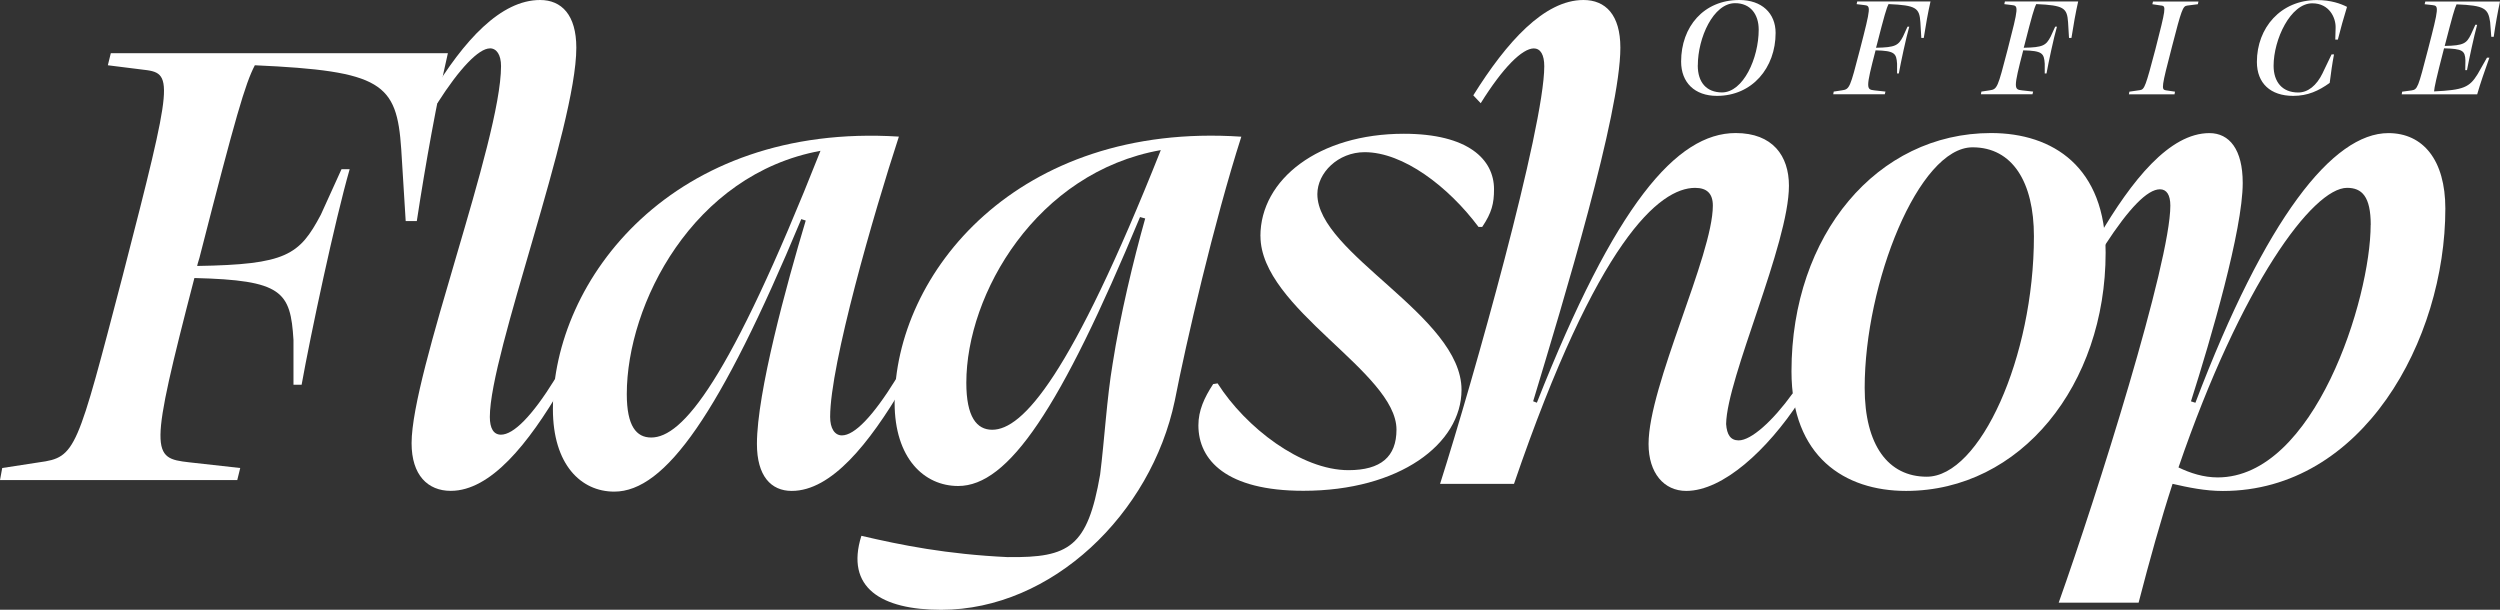 <svg width="123" height="30" viewBox="0 0 123 30" fill="none" xmlns="http://www.w3.org/2000/svg">
<rect x="0" y="0" width="123" height="30" fill="#333333" stroke="none"/>
<g clip-path="url(#clip0_1383_2263)">
<path d="M9.71 13.085C14.074 13.015 14.73 12.558 15.785 10.564L16.803 8.323H17.204C16.478 10.845 15.278 16.481 14.84 18.929H14.439V16.723C14.293 14.342 13.891 13.784 9.564 13.679C7.309 22.36 7.455 22.535 9.308 22.746L11.819 23.026L11.673 23.62H0L0.109 23.026L1.927 22.746C3.744 22.5 3.78 22.187 6.035 13.573C8.582 3.702 8.546 3.597 6.981 3.421L5.306 3.211L5.452 2.617H22.036C21.489 4.998 20.945 8.007 20.507 10.877H19.96L19.741 7.34C19.522 4.085 18.796 3.491 12.538 3.211C12.064 4.12 11.593 5.732 9.846 12.555C9.809 12.731 9.736 12.906 9.7 13.082L9.71 13.085Z" fill="white"/>
<path d="M24.103 2.381C23.559 2.381 22.611 3.361 21.52 5.078L21.192 4.691C22.83 1.96 24.647 0 26.574 0C27.628 0 28.355 0.734 28.355 2.346C28.355 6.265 24.1 17.397 24.1 20.512C24.1 21.07 24.282 21.386 24.647 21.386C25.264 21.386 26.176 20.477 27.303 18.654L27.632 19.04C25.994 21.839 24.14 24.15 22.177 24.15C21.049 24.15 20.25 23.381 20.25 21.804C20.25 18.338 24.651 6.929 24.651 3.252C24.651 2.694 24.432 2.378 24.103 2.378V2.381Z" fill="white"/>
<path d="M41.423 21.421C42.043 21.421 42.952 20.477 44.079 18.657L44.407 19.044C42.769 21.807 40.916 24.153 38.952 24.153C37.934 24.153 37.241 23.419 37.241 21.842C37.241 19.321 38.697 14.001 39.642 10.851L39.423 10.781C35.424 20.371 32.731 24.188 30.221 24.188C28.583 24.188 27.203 22.857 27.203 20.129C27.203 13.758 33.096 6.022 44.225 6.721C42.988 10.503 40.843 17.923 40.843 20.512C40.843 21.07 41.061 21.421 41.423 21.421ZM40.368 7.42C34.078 8.575 30.838 14.981 30.838 19.391C30.838 20.968 31.312 21.526 32.038 21.526C33.567 21.526 35.858 18.83 40.368 7.42Z" fill="white"/>
<path d="M49.616 27.409C52.597 27.444 53.509 26.917 54.126 23.349C54.345 21.6 54.454 19.602 54.743 17.888C55.107 15.543 55.761 12.814 56.344 10.749L56.089 10.679C52.163 20.129 49.616 23.911 47.142 23.911C45.467 23.911 44.015 22.545 44.015 19.816C44.015 13.446 50.054 5.99 61.073 6.725C59.727 10.925 58.344 16.912 57.8 19.711C56.636 25.277 51.761 30.003 46.306 30.003C43.361 30.003 41.577 28.918 42.38 26.362C44.343 26.818 46.562 27.271 49.619 27.412L49.616 27.409ZM57.11 7.385C50.999 8.47 47.543 14.457 47.543 18.833C47.543 20.512 48.054 21.144 48.817 21.144C50.309 21.144 52.673 18.552 57.11 7.388V7.385Z" fill="white"/>
<path d="M62.012 11.62C62.012 8.821 64.887 6.581 69.069 6.581C72.232 6.581 73.506 7.841 73.506 9.31C73.506 10.008 73.396 10.465 72.925 11.164H72.743C71.251 9.169 69.032 7.487 67.142 7.487C65.832 7.487 64.814 8.502 64.814 9.552C64.814 12.491 71.907 15.539 71.907 19.178C71.907 21.839 68.853 24.147 64.124 24.147C60.34 24.147 58.961 22.64 58.961 20.927C58.961 20.192 59.253 19.561 59.687 18.897L59.906 18.862C61.289 21.032 64.015 23.132 66.343 23.132C67.944 23.132 68.707 22.468 68.707 21.137C68.707 18.303 62.015 15.185 62.015 11.617L62.012 11.62Z" fill="white"/>
<path d="M75.471 2.381C74.891 2.381 73.942 3.326 72.851 5.078L72.486 4.691C74.125 2.065 75.978 0 77.905 0C78.996 0 79.722 0.734 79.722 2.346C79.722 5.601 76.92 14.809 75.431 19.743L75.614 19.813C79.47 10.047 82.488 6.546 85.396 6.546C87.213 6.546 88.016 7.666 88.016 9.137C88.016 12.006 84.962 18.587 84.925 20.863C84.962 21.389 85.144 21.667 85.542 21.667C86.159 21.667 87.213 20.722 88.198 19.356L88.527 19.743C86.962 22.123 84.779 24.153 82.962 24.153C81.871 24.153 81.109 23.279 81.109 21.843C81.109 18.973 84.272 12.565 84.272 10.117C84.272 9.523 83.98 9.243 83.4 9.243C81.652 9.243 78.598 11.799 74.489 23.805H70.852C72.49 18.661 75.978 6.268 75.978 3.259C75.978 2.7 75.796 2.384 75.468 2.384L75.471 2.381Z" fill="white"/>
<path d="M88.141 18.271C88.141 11.55 92.359 6.546 97.96 6.546C101.014 6.546 103.597 8.224 103.597 12.428C103.597 18.938 99.416 24.153 93.778 24.153C90.76 24.153 88.141 22.474 88.141 18.271ZM91.742 19.079C91.742 21.913 92.906 23.454 94.796 23.454C97.416 23.454 100.069 17.572 100.069 11.623C100.069 8.962 99.014 7.248 97.051 7.248C94.395 7.248 91.742 13.934 91.742 19.079Z" fill="white"/>
<path d="M101.289 29.649C103.179 24.329 106.781 12.916 106.781 10.117C106.781 9.59 106.598 9.313 106.27 9.313C105.65 9.313 104.741 10.257 103.577 12.045L103.249 11.658C104.887 8.859 106.741 6.549 108.704 6.549C109.686 6.549 110.342 7.353 110.342 9C110.342 11.31 108.777 16.666 107.795 19.746L108.014 19.816C111.47 10.714 114.779 6.549 117.508 6.549C119.22 6.549 120.311 7.88 120.311 10.261C120.311 16.736 116.238 24.156 109.364 24.156C108.492 24.156 107.656 23.981 106.89 23.805C106.31 25.589 105.763 27.552 105.219 29.652H101.289V29.649ZM116.64 11.062C116.64 9.661 116.202 9.242 115.476 9.242C113.801 9.242 110.276 13.969 107.182 22.998C107.762 23.279 108.419 23.489 109.109 23.489C113.874 23.489 116.636 14.703 116.636 11.062H116.64Z" fill="white"/>
<path d="M84.472 4.717C83.381 4.717 82.711 4.063 82.711 3.029C82.711 1.318 83.819 0 85.573 0C86.68 0 87.36 0.648 87.36 1.621C87.36 3.332 86.213 4.717 84.475 4.717H84.472ZM83.53 3.217C83.53 4.063 83.965 4.541 84.717 4.548C85.768 4.548 86.528 2.866 86.528 1.459C86.528 0.705 86.123 0.156 85.367 0.156C84.293 0.156 83.533 1.867 83.533 3.214L83.53 3.217Z" fill="white"/>
<path d="M92.308 2.349C93.256 2.333 93.399 2.234 93.627 1.8L93.85 1.312H93.936C93.777 1.861 93.518 3.083 93.422 3.616H93.336V3.137C93.303 2.62 93.216 2.499 92.278 2.477C91.787 4.363 91.82 4.401 92.222 4.446L92.765 4.506L92.732 4.637H90.195L90.219 4.506L90.613 4.446C91.008 4.392 91.018 4.325 91.505 2.454C92.059 0.31 92.049 0.287 91.711 0.249L91.346 0.204L91.376 0.073H94.981C94.861 0.591 94.745 1.245 94.649 1.867H94.529L94.483 1.098C94.437 0.389 94.278 0.262 92.918 0.201C92.815 0.399 92.712 0.75 92.334 2.231C92.328 2.269 92.311 2.308 92.301 2.346L92.308 2.349Z" fill="white"/>
<path d="M99.573 2.349C100.522 2.333 100.664 2.234 100.893 1.8L101.115 1.312H101.202C101.042 1.861 100.784 3.083 100.688 3.616H100.601V3.137C100.568 2.62 100.482 2.499 99.543 2.477C99.053 4.363 99.086 4.401 99.487 4.446L100.031 4.506L99.998 4.637H97.461L97.484 4.506L97.879 4.446C98.273 4.392 98.283 4.325 98.771 2.454C99.325 0.31 99.315 0.287 98.976 0.249L98.612 0.204L98.641 0.073H102.246C102.127 0.591 102.011 1.245 101.915 1.867H101.795L101.749 1.098C101.702 0.389 101.543 0.262 100.184 0.201C100.081 0.399 99.978 0.75 99.6 2.231C99.593 2.269 99.577 2.308 99.567 2.346L99.573 2.349Z" fill="white"/>
<path d="M106.347 0.275L105.896 0.208L105.926 0.077H108.164L108.135 0.208L107.604 0.275C107.398 0.306 107.335 0.45 106.861 2.298C106.341 4.299 106.331 4.404 106.559 4.443L107.01 4.51L106.987 4.64H104.742L104.765 4.51L105.296 4.433C105.508 4.395 105.565 4.251 106.045 2.426C106.559 0.418 106.576 0.31 106.347 0.271V0.275Z" fill="white"/>
<path d="M114.272 3.597L114.713 2.678H114.833C114.747 3.118 114.684 3.584 114.621 4.079C114.077 4.468 113.546 4.717 112.826 4.717C111.712 4.717 111.039 4.101 111.039 3.045C111.039 1.363 112.216 0.003 113.987 0.003C114.69 0.003 115.174 0.185 115.473 0.338C115.307 0.878 115.158 1.411 115.022 1.95H114.896L114.912 1.372C114.929 0.878 114.604 0.163 113.765 0.163C112.691 0.163 111.861 1.944 111.861 3.236C111.861 4.021 112.279 4.551 113.072 4.551C113.546 4.551 113.974 4.216 114.272 3.6V3.597Z" fill="white"/>
<path d="M119.759 4.497C121.205 4.43 121.497 4.299 121.901 3.645L122.359 2.837H122.478C122.256 3.46 122.027 4.114 121.878 4.64H118.164L118.187 4.51L118.645 4.449C118.947 4.404 118.97 4.312 119.451 2.458C120.005 0.329 119.988 0.29 119.68 0.252L119.292 0.208L119.325 0.077H122.999C122.89 0.578 122.777 1.21 122.691 1.81H122.571L122.515 1.088C122.419 0.418 122.246 0.268 120.863 0.214C120.767 0.405 120.664 0.776 120.28 2.26C121.222 2.244 121.354 2.129 121.566 1.704L121.789 1.216L121.875 1.222C121.726 1.755 121.474 2.927 121.377 3.45H121.291L121.298 2.971C121.281 2.493 121.162 2.4 120.247 2.378C119.852 3.9 119.772 4.296 119.756 4.494L119.759 4.497Z" fill="white"/>
</g>
<defs>
<clipPath id="clip0_1383_2263">
<rect width="123" height="30" fill="white"/>
</clipPath>
</defs>
</svg>
